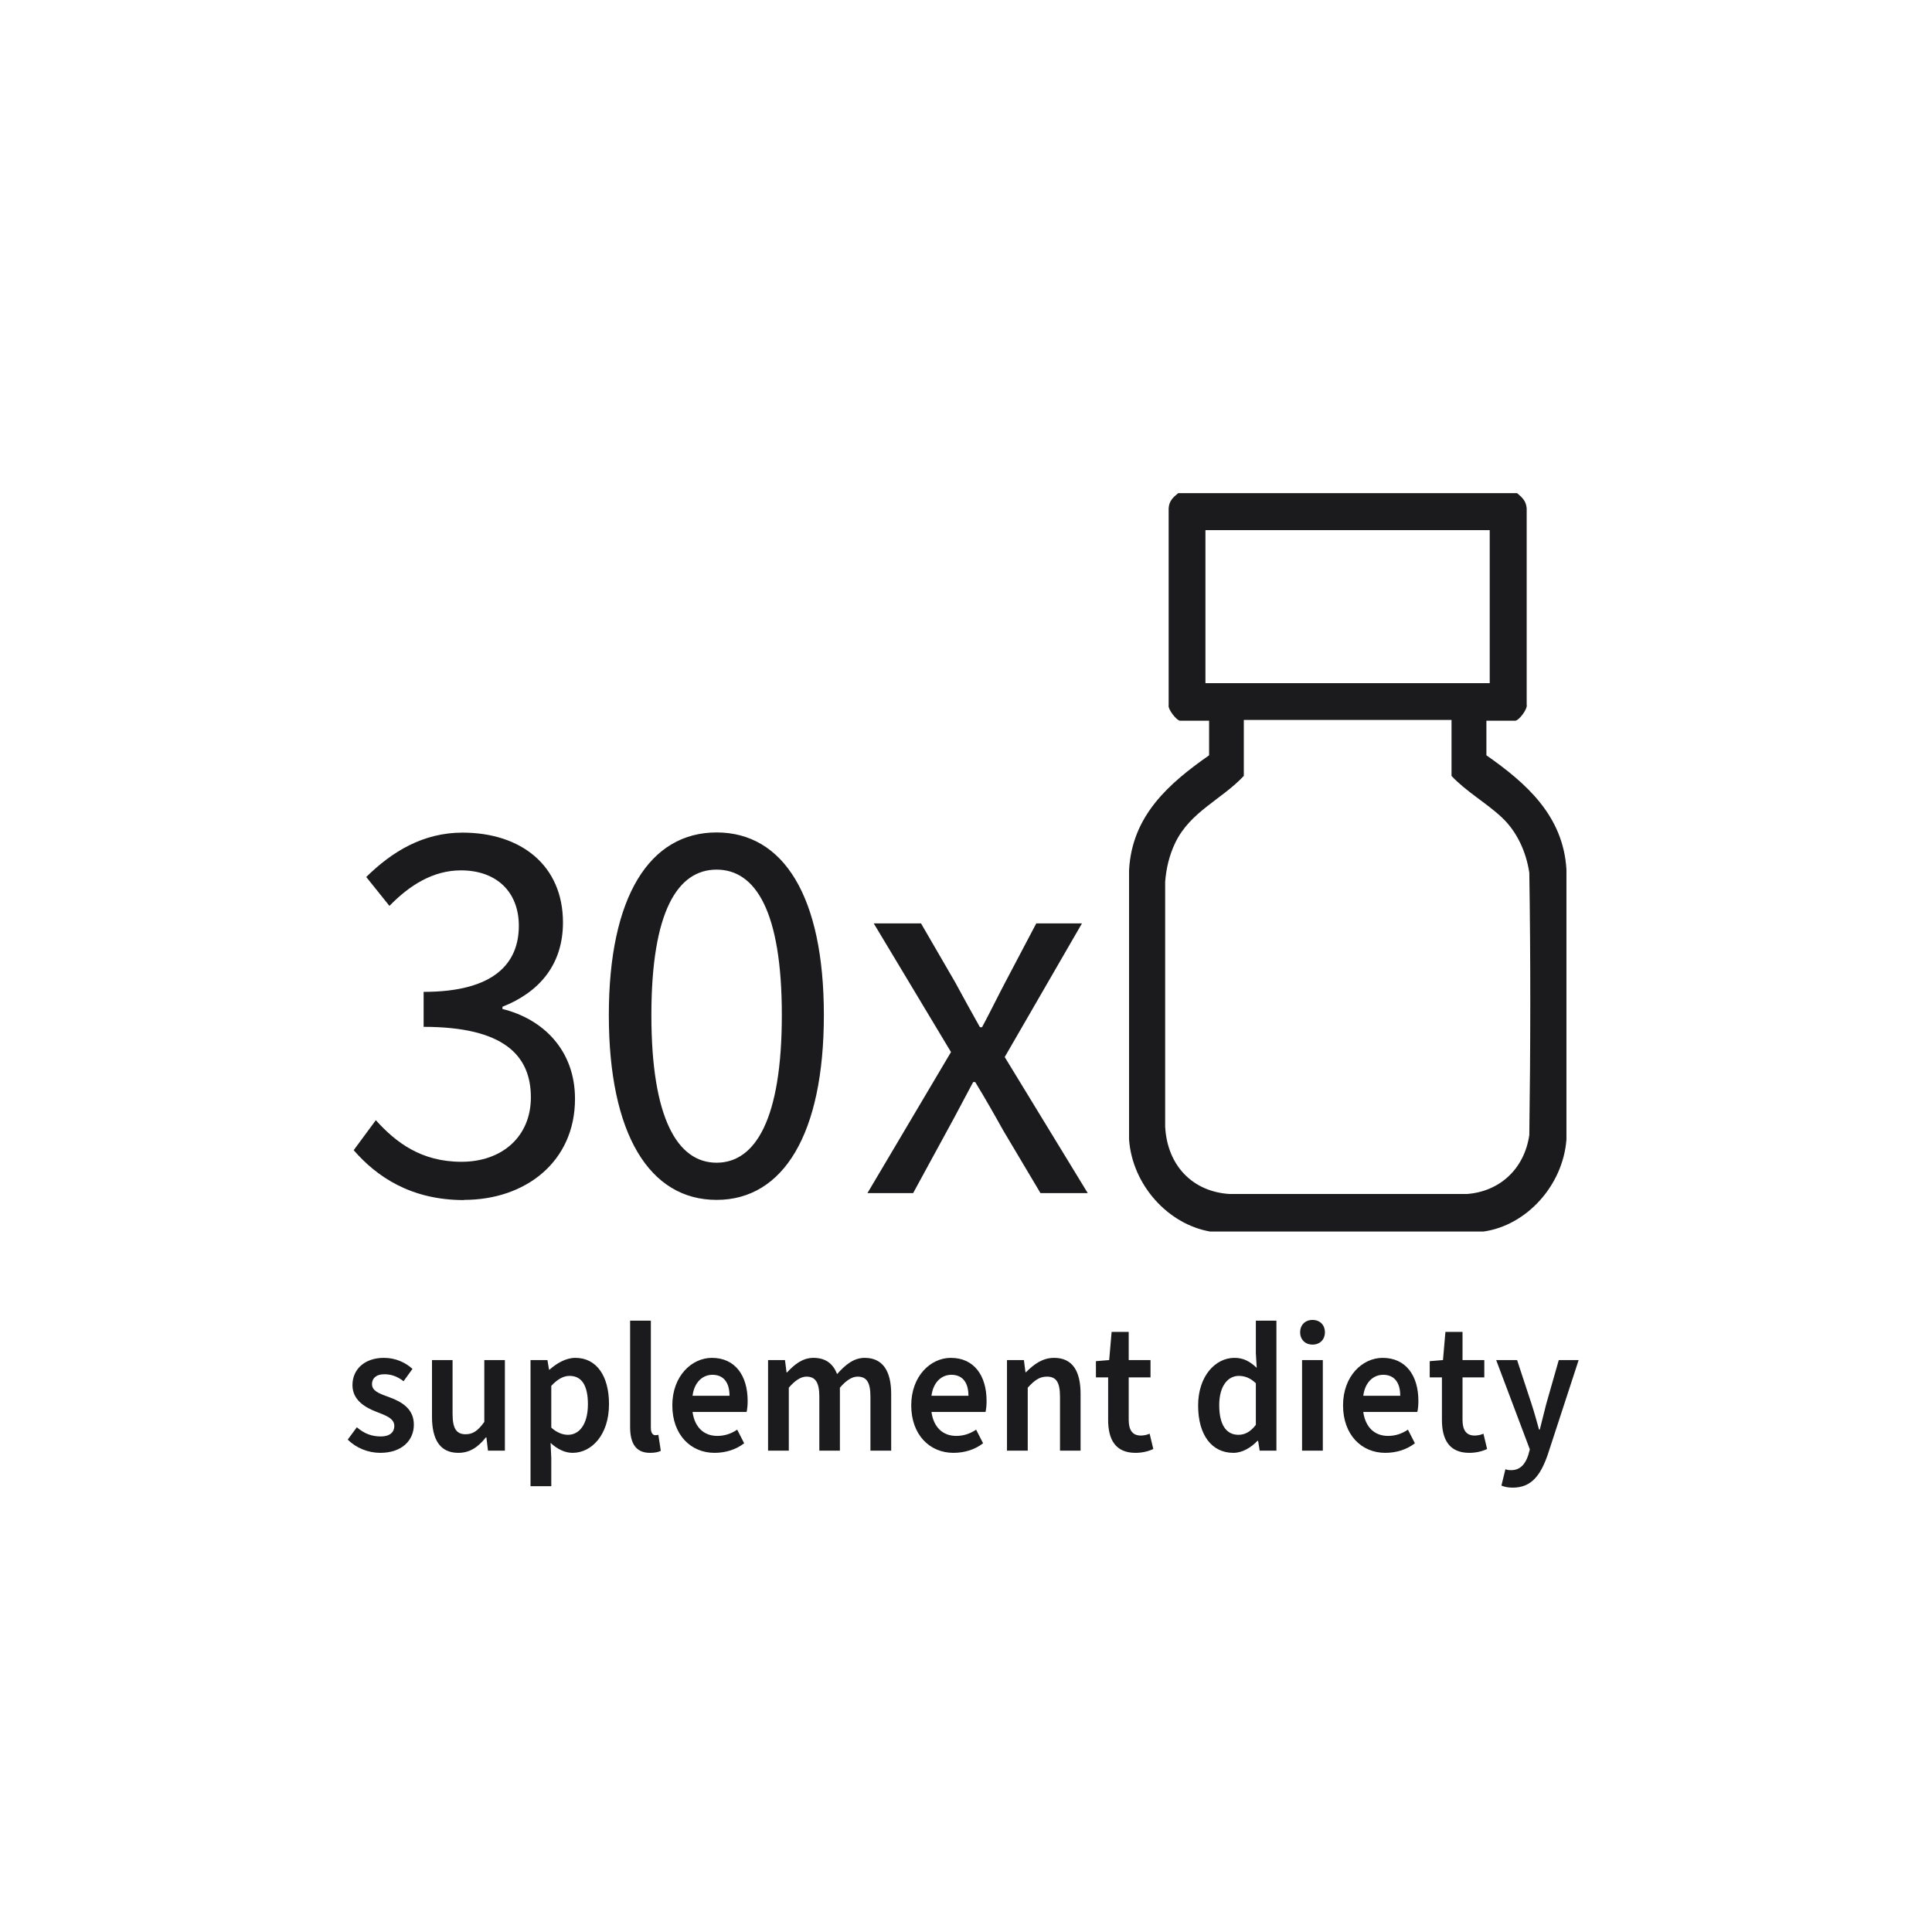 <svg width="200" height="200" viewBox="0 0 200 200" fill="none" xmlns="http://www.w3.org/2000/svg">
<path d="M156.598 154C158.548 154 159.487 152.704 160.227 150.57L163.422 140.793H161.364L160.064 145.348C159.848 146.206 159.613 147.12 159.396 147.997H159.324C159.071 147.101 158.819 146.167 158.548 145.348L157.049 140.793H154.883L158.367 150.036L158.205 150.627C157.916 151.542 157.374 152.19 156.454 152.19C156.255 152.19 156.093 152.19 155.84 152.094L155.425 153.79C155.768 153.924 156.111 154 156.598 154ZM152.103 150.398C152.825 150.398 153.475 150.227 153.944 149.998L153.565 148.416C153.258 148.55 152.951 148.607 152.644 148.607C151.814 148.607 151.399 148.073 151.399 146.987V142.585H153.655V140.793H151.399V137.877H149.629L149.377 140.793L148.004 140.908V142.585H149.268V146.987C149.268 149.026 150.027 150.398 152.103 150.398ZM141.126 144.49C141.307 143.08 142.173 142.318 143.184 142.318C144.34 142.318 144.953 143.118 144.953 144.49H141.126ZM143.401 150.398C144.556 150.398 145.64 150.055 146.47 149.407L145.748 147.997C145.134 148.416 144.448 148.645 143.69 148.645C142.281 148.645 141.343 147.73 141.126 146.167H146.723C146.795 145.824 146.831 145.481 146.831 145.024C146.831 142.394 145.531 140.565 143.13 140.565C141.054 140.565 139.032 142.432 139.032 145.481C139.032 148.531 140.946 150.398 143.401 150.398ZM135.873 139.192C136.631 139.192 137.154 138.678 137.154 137.916C137.154 137.153 136.631 136.639 135.873 136.639C135.114 136.639 134.591 137.153 134.591 137.916C134.591 138.678 135.114 139.192 135.873 139.192ZM134.789 150.169H136.938V140.793H134.789V150.169ZM128.2 148.531C126.936 148.531 126.214 147.482 126.214 145.462C126.214 143.442 127.135 142.432 128.236 142.432C128.832 142.432 129.409 142.623 130.005 143.194V147.501C129.445 148.226 128.868 148.531 128.2 148.531ZM127.676 150.398C128.615 150.398 129.518 149.845 130.168 149.159H130.24L130.402 150.169H132.135V136.715H130.005V140.088L130.095 141.594C129.409 140.965 128.777 140.565 127.784 140.565C125.835 140.565 124.029 142.432 124.029 145.5C124.029 148.569 125.456 150.398 127.676 150.398ZM117.548 150.398C118.27 150.398 118.92 150.227 119.39 149.998L119.01 148.416C118.704 148.55 118.397 148.607 118.09 148.607C117.259 148.607 116.844 148.073 116.844 146.987V142.585H119.101V140.793H116.844V137.877H115.075L114.822 140.793L113.45 140.908V142.585H114.714V146.987C114.714 149.026 115.472 150.398 117.548 150.398ZM104.243 150.169H106.391V143.652C107.095 142.889 107.601 142.508 108.377 142.508C109.316 142.508 109.731 143.061 109.731 144.586V150.169H111.861V144.3C111.861 141.937 111.031 140.565 109.117 140.565C107.907 140.565 107.005 141.251 106.21 142.051H106.156L105.994 140.793H104.243V150.169ZM96.425 144.49C96.606 143.08 97.472 142.318 98.484 142.318C99.639 142.318 100.253 143.118 100.253 144.49H96.425ZM98.7 150.398C99.856 150.398 100.939 150.055 101.769 149.407L101.047 147.997C100.433 148.416 99.747 148.645 98.989 148.645C97.581 148.645 96.642 147.73 96.425 146.167H102.022C102.094 145.824 102.13 145.481 102.13 145.024C102.13 142.394 100.83 140.565 98.429 140.565C96.353 140.565 94.331 142.432 94.331 145.481C94.331 148.531 96.245 150.398 98.7 150.398ZM79.509 150.169H81.657V143.652C82.326 142.87 82.939 142.508 83.481 142.508C84.384 142.508 84.817 143.061 84.817 144.586V150.169H86.947V143.652C87.615 142.87 88.229 142.508 88.771 142.508C89.691 142.508 90.107 143.061 90.107 144.586V150.169H92.255V144.3C92.255 141.937 91.388 140.565 89.511 140.565C88.373 140.565 87.507 141.289 86.658 142.242C86.243 141.193 85.503 140.565 84.203 140.565C83.084 140.565 82.235 141.251 81.477 142.07H81.423L81.26 140.793H79.509V150.169ZM71.692 144.49C71.872 143.08 72.739 142.318 73.75 142.318C74.906 142.318 75.519 143.118 75.519 144.49H71.692ZM73.967 150.398C75.122 150.398 76.205 150.055 77.036 149.407L76.314 147.997C75.7 148.416 75.014 148.645 74.256 148.645C72.847 148.645 71.909 147.73 71.692 146.167H77.289C77.361 145.824 77.397 145.481 77.397 145.024C77.397 142.394 76.097 140.565 73.696 140.565C71.62 140.565 69.598 142.432 69.598 145.481C69.598 148.531 71.511 150.398 73.967 150.398ZM67.287 150.398C67.792 150.398 68.153 150.322 68.406 150.189L68.153 148.531C68.009 148.569 67.937 148.569 67.829 148.569C67.612 148.569 67.377 148.378 67.377 147.825V136.715H65.229V147.711C65.229 149.369 65.788 150.398 67.287 150.398ZM58.802 148.531C58.296 148.531 57.682 148.34 57.069 147.787V143.461C57.736 142.756 58.332 142.432 58.964 142.432C60.282 142.432 60.86 143.518 60.86 145.367C60.86 147.463 59.957 148.531 58.802 148.531ZM54.92 153.848H57.069V150.932L56.996 149.369C57.7 150.017 58.477 150.398 59.271 150.398C61.239 150.398 63.044 148.55 63.044 145.348C63.044 142.451 61.763 140.565 59.56 140.565C58.585 140.565 57.646 141.117 56.888 141.784H56.834L56.671 140.793H54.92V153.848ZM47.446 150.398C48.674 150.398 49.522 149.769 50.298 148.797H50.352L50.515 150.169H52.266V140.793H50.136V147.197C49.486 148.092 48.98 148.473 48.204 148.473C47.265 148.473 46.85 147.902 46.85 146.377V140.793H44.72V146.663C44.72 149.026 45.55 150.398 47.446 150.398ZM39.358 150.398C41.615 150.398 42.842 149.102 42.842 147.482C42.842 145.862 41.633 145.119 40.261 144.624C39.141 144.224 38.509 143.957 38.509 143.271C38.509 142.718 38.907 142.261 39.791 142.261C40.495 142.261 41.145 142.489 41.777 142.985L42.698 141.708C41.976 141.041 40.947 140.565 39.737 140.565C37.751 140.565 36.487 141.746 36.487 143.385C36.487 144.872 37.679 145.653 38.961 146.148C39.954 146.53 40.82 146.834 40.82 147.616C40.82 148.245 40.369 148.702 39.43 148.702C38.491 148.702 37.715 148.416 36.939 147.749L36 149.026C36.867 149.903 38.13 150.398 39.358 150.398Z" fill="#1B1B1D"/>
<path d="M89.799 123.507H94.529L98.068 117.009C98.989 115.351 99.873 113.617 100.74 112.016H100.957C101.932 113.617 102.924 115.351 103.845 117.009L107.709 123.507H112.601L104.008 109.424L112.005 95.588H107.275L104.062 101.687C103.249 103.23 102.491 104.793 101.661 106.337H101.444C100.578 104.793 99.711 103.23 98.88 101.687L95.342 95.588H90.449L98.447 108.909L89.799 123.507ZM74.183 120.363C70.157 120.363 67.431 115.827 67.431 105.079C67.431 94.33 70.157 90.023 74.183 90.023C78.209 90.023 80.935 94.33 80.935 105.079C80.935 115.827 78.209 120.363 74.183 120.363ZM74.183 124.212C81.098 124.212 85.286 117.371 85.286 105.079C85.286 92.787 81.098 86.174 74.183 86.174C67.269 86.174 63.026 92.787 63.026 105.079C63.026 117.371 67.214 124.212 74.183 124.212ZM48.041 124.212C54.414 124.212 59.524 120.249 59.524 113.75C59.524 108.7 56.202 105.479 52.013 104.45V104.221C55.769 102.735 58.278 99.914 58.278 95.493C58.278 89.585 53.927 86.193 47.879 86.193C43.799 86.193 40.585 88.156 37.913 90.786L40.315 93.778C42.391 91.643 44.828 90.1 47.717 90.1C51.418 90.1 53.71 92.348 53.71 95.836C53.71 99.686 51.201 102.678 43.853 102.678V106.298C52.122 106.298 54.956 109.233 54.956 113.597C54.956 117.676 51.959 120.268 47.771 120.268C43.582 120.268 40.965 118.247 38.906 115.961L36.614 119.067C38.961 121.773 42.499 124.232 48.041 124.232" fill="#1B1B1D"/>
<path d="M153.872 74.606V78.189C157.952 81.047 161.833 84.42 162.158 90.023V117.962C161.797 122.707 158.042 126.861 153.565 127.49H125.275C120.906 126.728 117.223 122.669 116.88 117.962V90.1C117.169 84.42 121.032 81.085 125.166 78.189V74.606H122.151C121.826 74.606 120.888 73.443 120.978 73.005V52.614C121.032 51.851 121.429 51.489 121.971 51.051H157.049C157.591 51.508 157.97 51.851 158.042 52.614V72.929C158.168 73.405 157.211 74.606 156.868 74.606H153.854H153.872ZM154.215 54.881H124.787V70.718H154.215V54.881ZM150.261 74.53H128.759V80.323C126.448 82.781 123.217 84.02 121.664 87.241C121.05 88.518 120.725 89.871 120.617 91.3V116.627C120.834 120.687 123.487 123.374 127.297 123.602H151.85C155.208 123.355 157.789 121.049 158.313 117.504C158.439 108.471 158.457 99.38 158.313 90.347C157.988 88.175 157.031 86.078 155.46 84.611C153.854 83.105 151.795 81.962 150.261 80.323V74.53Z" fill="#1B1B1D"/>
</svg>
